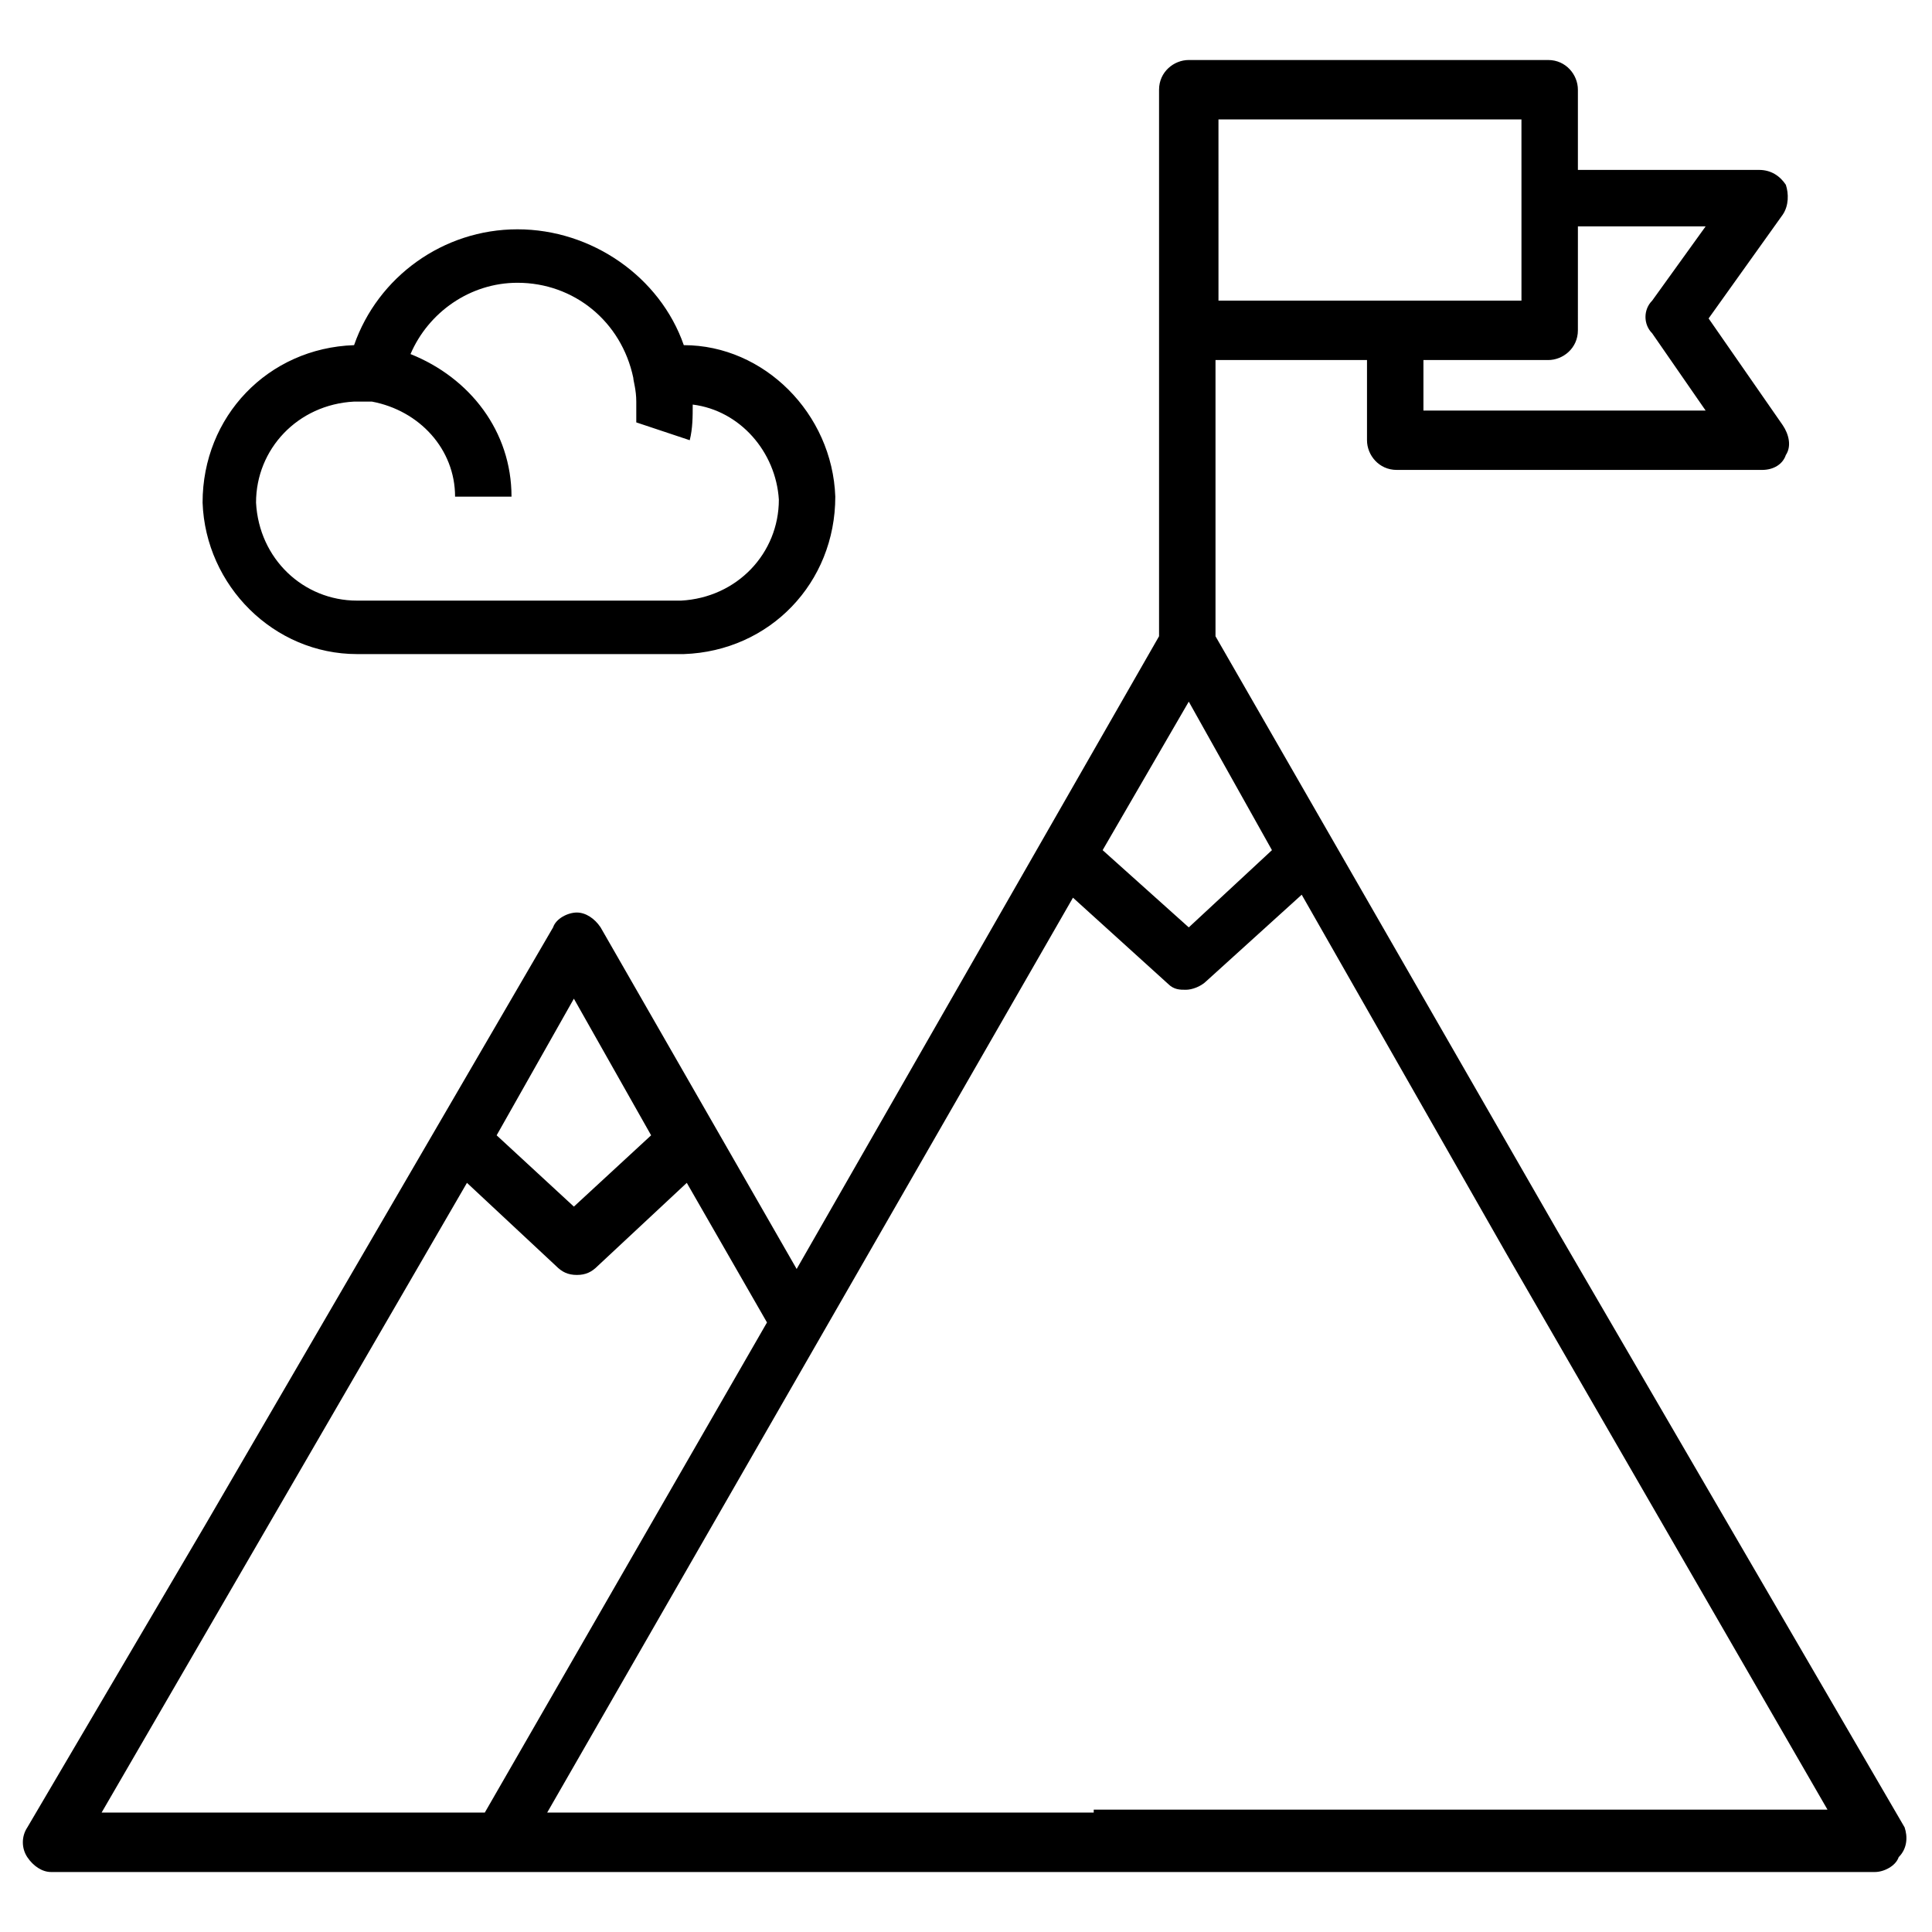 <?xml version="1.0" encoding="UTF-8"?>
<!-- Uploaded to: ICON Repo, www.svgrepo.com, Generator: ICON Repo Mixer Tools -->
<svg fill="#000000" width="800px" height="800px" version="1.1" viewBox="144 144 512 512" xmlns="http://www.w3.org/2000/svg">
 <g>
  <path d="m648.75 628.29-92.102-158.23-90.527-157.44v-73.211h40.148v21.254c0 3.938 3.148 7.871 7.871 7.871h96.824c3.148 0 5.512-1.574 6.297-3.938 1.574-2.363 0.789-5.512-0.789-7.871l-19.676-28.336 19.68-27.551c1.574-2.363 1.574-5.512 0.789-7.871-1.574-2.363-3.938-3.938-7.086-3.938h-48.02v-21.254c0-3.938-3.148-7.871-7.871-7.871h-95.254c-3.938 0-7.871 3.148-7.871 7.871v144.84l-96.039 167.68-51.957-90.527c-1.574-2.363-3.938-3.938-6.297-3.938-2.363 0-5.512 1.574-6.297 3.938l-92.102 158.23-47.234 80.297c-1.574 2.363-1.574 5.512 0 7.871 1.574 2.363 3.938 3.938 6.297 3.938h483.34c2.363 0 5.512-1.574 6.297-3.938 2.367-2.363 2.367-5.512 1.578-7.871zm-167.67-258.99-22.043 20.469-22.828-20.469 22.828-39.359zm100.76-136.97 14.168 20.469h-74.785v-13.383h33.062c3.938 0 7.871-3.148 7.871-7.871l0.004-27.555h33.852l-14.168 19.68c-2.367 2.363-2.367 6.297-0.004 8.66zm-34.637-36.211v27.551h-80.293l-0.004-48.02h80.293zm-251.12 212.54 20.469 36.211-20.469 18.895-20.469-18.895zm-28.336 48.809 23.617 22.043c1.574 1.574 3.148 2.363 5.512 2.363 2.363 0 3.938-0.789 5.512-2.363l23.617-22.043 21.254 37-74.785 129.89h-101.55zm166.1 166.89h-144.84l139.34-242.46 25.191 22.828c1.574 1.574 3.148 1.574 4.723 1.574 1.574 0 3.938-0.789 5.512-2.363l25.191-22.828 54.316 95.25 85.02 147.21h-194.45z"/>
  <path d="m238.62 317.34h86.594c22.828-0.789 40.148-18.895 40.148-41.723-0.789-22.043-18.895-40.148-40.148-40.148-6.297-18.105-24.402-30.699-44.082-30.699-19.68 0-37 12.594-43.297 30.699-22.828 0.789-40.148 18.895-40.148 41.723 0.789 22.043 18.895 40.148 40.934 40.148zm73.211-73.211c0 0.789 0.789 3.148 0.789 6.297v5.512l14.168 4.723c0.789-3.148 0.789-6.297 0.789-9.445 12.594 1.574 22.043 12.594 22.828 25.191 0 14.168-11.02 25.977-25.977 26.766l-85.809-0.004c-14.168 0-25.977-11.02-26.766-25.977 0-14.168 11.02-25.977 25.977-26.766h3.938 0.789c12.594 2.363 22.043 12.594 22.043 25.191h14.957c0-17.32-11.02-31.488-26.766-37.785 4.723-11.02 15.742-18.895 28.34-18.895 14.953 0 27.551 10.234 30.699 25.191z"/>
 </g>
</svg>